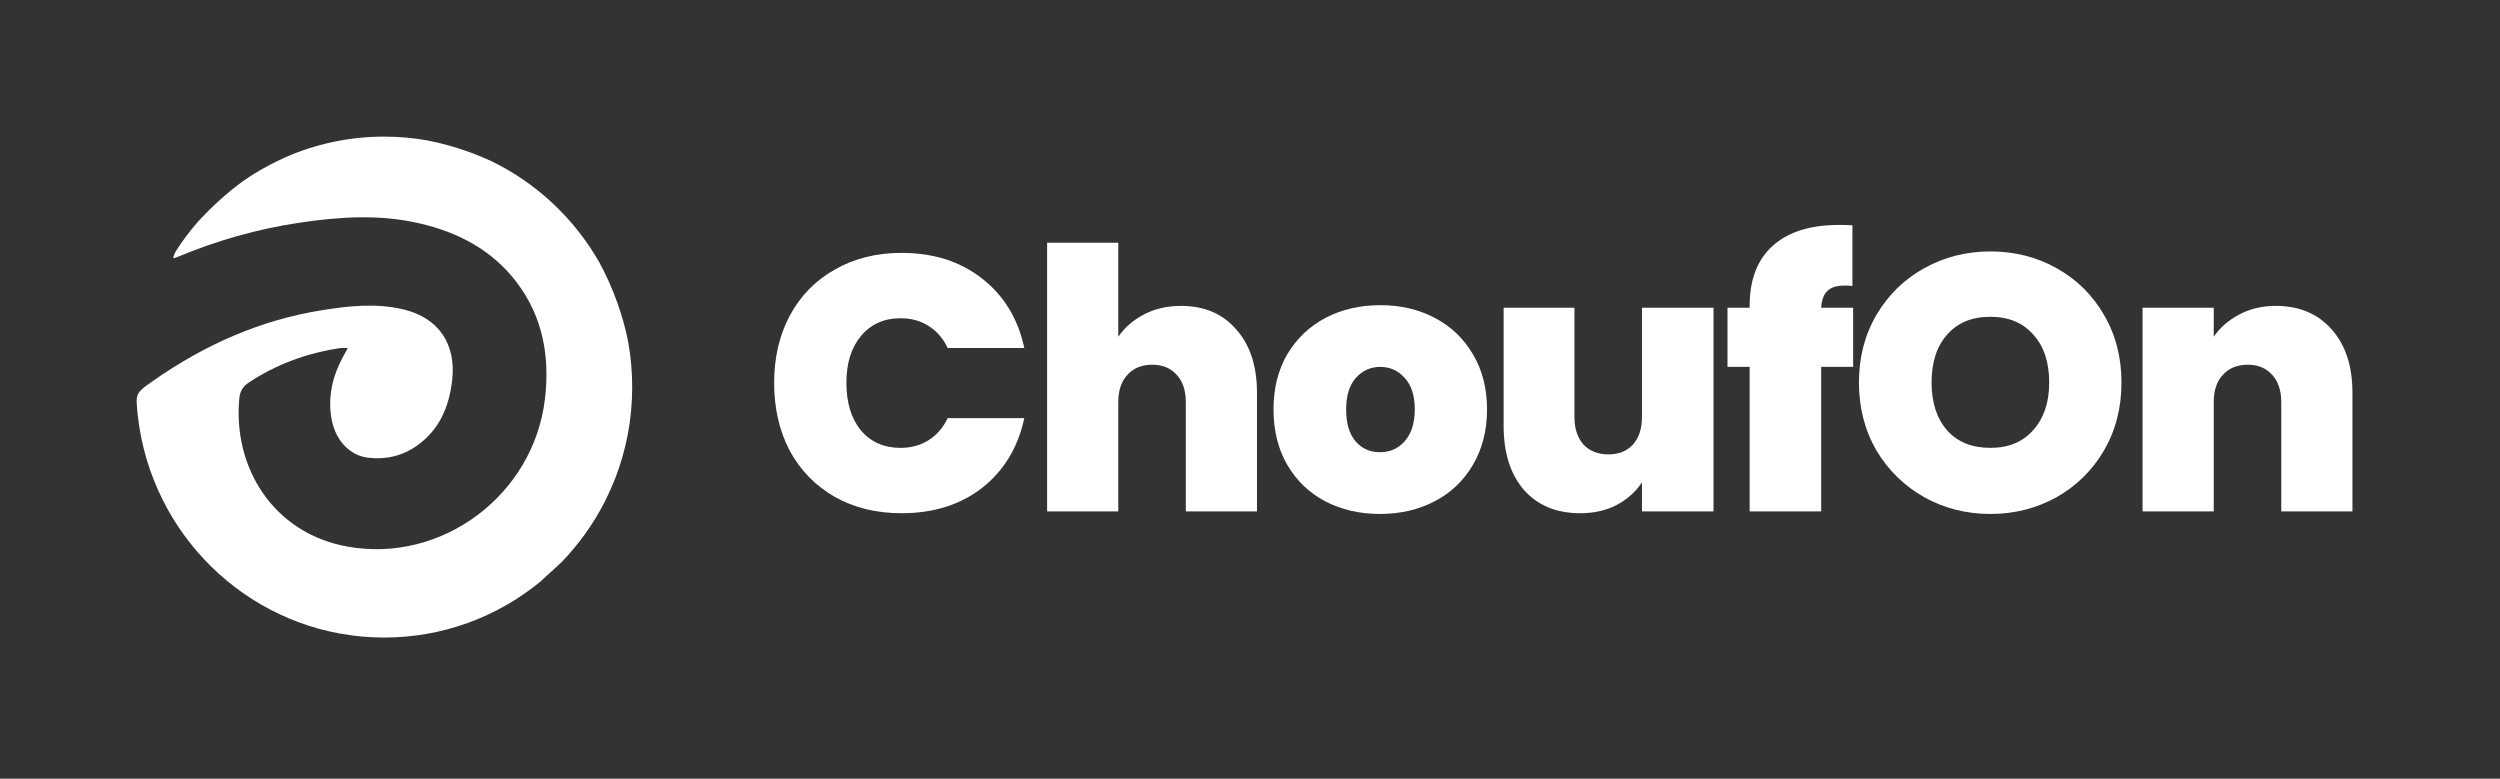 <svg width="183" height="57" viewBox="0 0 183 57" fill="none" xmlns="http://www.w3.org/2000/svg">
<rect x="0" y="0" width="183" height="57" fill="#333333" stroke="none"/>
<path d="M44.366 36.526C44.379 36.501 44.392 36.474 44.404 36.449C44.629 35.985 44.833 35.518 45.02 35.05C45.831 32.97 46.277 30.704 46.277 28.334C46.277 27.232 46.181 26.153 45.995 25.104C45.987 25.059 45.979 25.014 45.97 24.968C45.967 24.952 45.963 24.934 45.961 24.917C45.777 24.012 45.523 23.1 45.196 22.18C44.819 21.121 44.374 20.128 43.867 19.2C42.036 15.989 39.271 13.392 35.946 11.786C35.001 11.348 34 10.976 32.94 10.674C32.372 10.512 31.807 10.378 31.245 10.272C30.231 10.094 29.187 10 28.122 10C25.533 10 23.072 10.548 20.844 11.534C20.103 11.869 19.37 12.256 18.646 12.694C18.354 12.875 18.067 13.065 17.786 13.262C16.66 14.072 15.45 15.178 14.487 16.231C13.89 16.918 13.341 17.648 12.85 18.419C12.759 18.601 12.697 18.765 12.671 18.904C12.772 18.877 12.866 18.864 12.951 18.827C15.846 17.613 18.843 16.757 21.943 16.298C24.85 15.867 27.766 15.673 30.671 16.341C33.548 17.002 36.056 18.309 37.867 20.728C39.743 23.236 40.249 26.108 39.894 29.173C39.075 36.227 32.354 41.261 25.43 40.01C19.979 39.026 17.027 34.18 17.52 29.142C17.567 28.66 17.761 28.303 18.182 28.022C20.23 26.66 22.476 25.843 24.892 25.482C25.052 25.459 25.219 25.479 25.46 25.479C25.311 25.748 25.208 25.928 25.11 26.111C24.355 27.512 23.993 28.988 24.255 30.59C24.517 32.194 25.578 33.356 26.976 33.51C28.28 33.654 29.492 33.365 30.563 32.593C32.175 31.43 32.876 29.771 33.099 27.833C33.404 25.187 32.107 23.265 29.539 22.651C27.527 22.17 25.512 22.395 23.515 22.716C19.01 23.44 14.945 25.264 11.211 27.874C10.255 28.545 9.998 28.722 10 29.406C10.015 29.66 10.033 29.912 10.058 30.163C10.065 30.222 10.072 30.283 10.079 30.347C10.133 30.826 10.202 31.298 10.286 31.76C10.289 31.774 10.291 31.788 10.294 31.802C10.312 31.895 10.33 31.988 10.348 32.081C12.061 40.409 19.368 46.668 28.123 46.668C32.438 46.668 36.402 45.147 39.517 42.606C39.635 42.49 40.934 41.321 41.07 41.185C42.337 39.882 43.415 38.39 44.254 36.752C44.292 36.676 44.33 36.602 44.366 36.526Z" fill="white"/>
<path d="M56.667 28.026C56.667 26.184 57.048 24.545 57.81 23.109C58.59 21.656 59.688 20.531 61.106 19.734C62.523 18.919 64.153 18.511 65.996 18.511C68.335 18.511 70.302 19.14 71.897 20.398C73.491 21.639 74.519 23.331 74.98 25.475H69.372C69.035 24.766 68.565 24.226 67.963 23.854C67.378 23.482 66.696 23.295 65.916 23.295C64.712 23.295 63.746 23.73 63.019 24.598C62.311 25.448 61.956 26.591 61.956 28.026C61.956 29.479 62.311 30.64 63.019 31.508C63.746 32.359 64.712 32.784 65.916 32.784C66.696 32.784 67.378 32.598 67.963 32.226C68.565 31.854 69.035 31.313 69.372 30.605H74.98C74.519 32.748 73.491 34.45 71.897 35.708C70.302 36.948 68.335 37.568 65.996 37.568C64.153 37.568 62.523 37.169 61.106 36.372C59.688 35.557 58.59 34.432 57.81 32.997C57.048 31.544 56.667 29.887 56.667 28.026Z" fill="white"/>
<path d="M86.457 22.392C88.157 22.392 89.504 22.968 90.496 24.119C91.506 25.253 92.011 26.795 92.011 28.744V37.435H86.802V29.435C86.802 28.584 86.581 27.92 86.138 27.442C85.695 26.945 85.101 26.698 84.357 26.698C83.577 26.698 82.966 26.945 82.523 27.442C82.08 27.92 81.858 28.584 81.858 29.435V37.435H76.649V17.767H81.858V24.651C82.319 23.978 82.939 23.437 83.719 23.03C84.516 22.604 85.429 22.392 86.457 22.392Z" fill="white"/>
<path d="M101.009 37.621C99.521 37.621 98.183 37.311 96.996 36.691C95.827 36.071 94.905 35.185 94.232 34.033C93.559 32.881 93.222 31.526 93.222 29.967C93.222 28.425 93.559 27.078 94.232 25.927C94.923 24.775 95.853 23.889 97.023 23.269C98.21 22.649 99.548 22.339 101.036 22.339C102.524 22.339 103.853 22.649 105.023 23.269C106.21 23.889 107.14 24.775 107.814 25.927C108.505 27.078 108.85 28.425 108.85 29.967C108.85 31.508 108.505 32.864 107.814 34.033C107.14 35.185 106.21 36.071 105.023 36.691C103.836 37.311 102.498 37.621 101.009 37.621ZM101.009 33.103C101.736 33.103 102.338 32.837 102.817 32.306C103.313 31.756 103.561 30.977 103.561 29.967C103.561 28.957 103.313 28.186 102.817 27.654C102.338 27.123 101.745 26.857 101.036 26.857C100.327 26.857 99.734 27.123 99.255 27.654C98.777 28.186 98.538 28.957 98.538 29.967C98.538 30.994 98.768 31.774 99.229 32.306C99.689 32.837 100.283 33.103 101.009 33.103Z" fill="white"/>
<path d="M125.428 22.525V37.435H120.192V35.309C119.749 35.982 119.138 36.532 118.358 36.957C117.579 37.364 116.684 37.568 115.674 37.568C113.937 37.568 112.564 37.001 111.554 35.867C110.562 34.715 110.066 33.156 110.066 31.189V22.525H115.249V30.525C115.249 31.375 115.47 32.049 115.913 32.545C116.374 33.023 116.976 33.262 117.72 33.262C118.482 33.262 119.085 33.023 119.528 32.545C119.971 32.049 120.192 31.375 120.192 30.525V22.525H125.428Z" fill="white"/>
<path d="M135.649 26.857H133.31V37.435H128.074V26.857H126.453V22.525H128.074V22.392C128.074 20.478 128.632 19.016 129.748 18.006C130.882 16.979 132.504 16.465 134.612 16.465C135.038 16.465 135.365 16.474 135.596 16.491V20.93C135.454 20.912 135.259 20.903 135.011 20.903C134.444 20.903 134.028 21.036 133.762 21.302C133.496 21.55 133.345 21.958 133.31 22.525H135.649V26.857Z" fill="white"/>
<path d="M145.697 37.621C143.943 37.621 142.33 37.214 140.859 36.399C139.389 35.566 138.219 34.423 137.351 32.97C136.501 31.499 136.075 29.843 136.075 28C136.075 26.157 136.501 24.509 137.351 23.056C138.219 21.586 139.389 20.443 140.859 19.628C142.33 18.812 143.943 18.405 145.697 18.405C147.469 18.405 149.081 18.812 150.534 19.628C152.005 20.443 153.165 21.586 154.016 23.056C154.866 24.509 155.292 26.157 155.292 28C155.292 29.843 154.866 31.499 154.016 32.97C153.165 34.423 152.005 35.566 150.534 36.399C149.063 37.214 147.451 37.621 145.697 37.621ZM145.697 32.784C147.026 32.784 148.071 32.35 148.833 31.482C149.613 30.613 150.002 29.453 150.002 28C150.002 26.511 149.613 25.342 148.833 24.491C148.071 23.623 147.026 23.189 145.697 23.189C144.35 23.189 143.296 23.623 142.534 24.491C141.772 25.342 141.391 26.511 141.391 28C141.391 29.471 141.772 30.64 142.534 31.508C143.296 32.359 144.35 32.784 145.697 32.784Z" fill="white"/>
<path d="M166.59 22.392C168.309 22.392 169.673 22.968 170.683 24.119C171.693 25.253 172.198 26.795 172.198 28.744V37.435H166.989V29.435C166.989 28.584 166.767 27.92 166.325 27.442C165.882 26.945 165.288 26.698 164.544 26.698C163.764 26.698 163.153 26.945 162.71 27.442C162.267 27.92 162.045 28.584 162.045 29.435V37.435H156.836V22.525H162.045V24.651C162.506 23.978 163.126 23.437 163.906 23.03C164.686 22.604 165.58 22.392 166.59 22.392Z" fill="white"/>
</svg>
